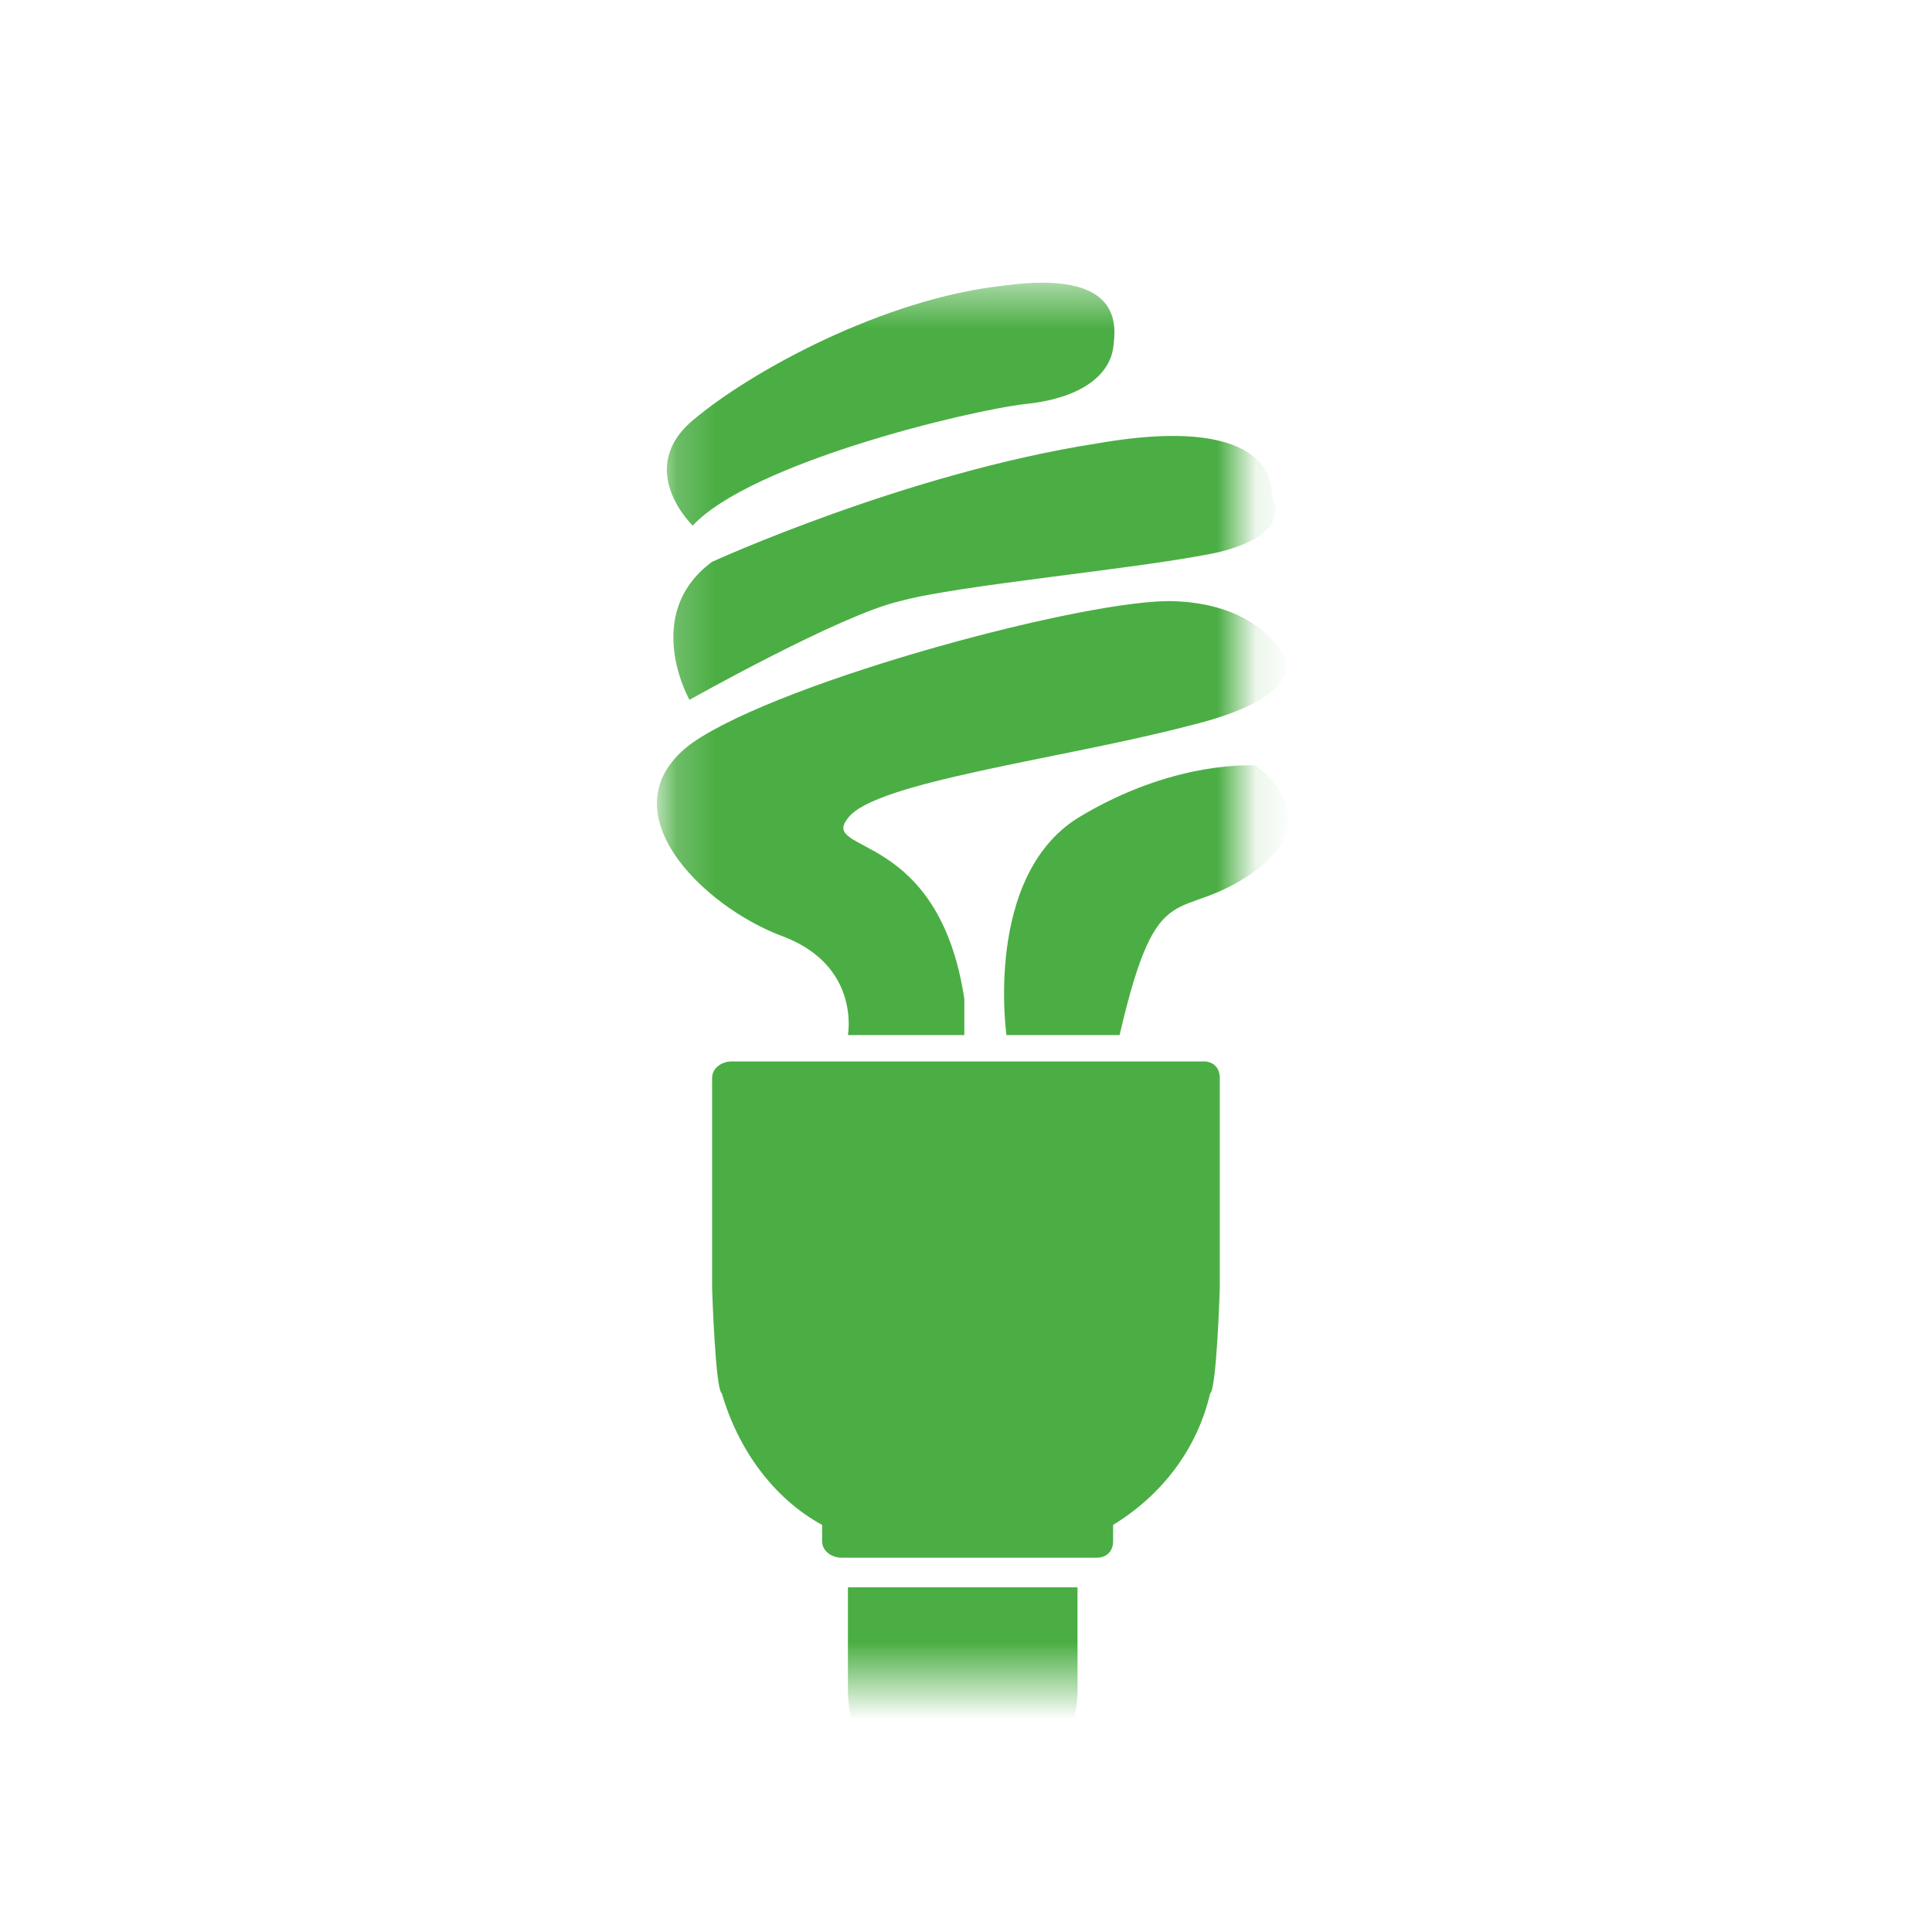 <svg width="50" height="50" viewBox="0 0 50 50" xmlns="http://www.w3.org/2000/svg" xmlns:xlink="http://www.w3.org/1999/xlink"><title>wsk-icon-4</title><defs><path id="a" d="M.193 37.51h14.914V1.43H.193V37.51z"/></defs><g transform="translate(17 6)" fill="none" fill-rule="evenodd"><mask id="b" fill="#fff"><use xlink:href="#a"/></mask><path d="M4.944 35.08h5.942v2.637c0 1.36-.836 2.467-2.091 2.892 0 .511-.418.426-.838.426-.502 0-.92.085-.92-.426-1.255-.425-2.093-1.532-2.093-2.892v-2.638zm9.207-13.61H1.932c-.251 0-.503.17-.503.425v5.443s.083 2.637.252 2.722c.418 1.446 1.34 2.723 2.595 3.404v.424c0 .255.25.425.501.425h6.612c.251 0 .418-.17.418-.425v-.424c1.256-.766 2.177-1.958 2.511-3.404.167-.085.251-2.722.251-2.722v-5.443c0-.255-.167-.426-.418-.426zm-9.207-.682h3.013v-.936c-.669-4.423-3.767-3.742-3.013-4.678.67-.935 5.524-1.531 8.789-2.382 3.18-.766 2.51-1.786 2.51-1.786s-.586-1.362-2.846-1.447C11.222 9.474 3.271 11.6.927 13.217c-2.344 1.701.25 4.253 2.344 5.02 2.008.765 1.673 2.551 1.673 2.551zM1.43 8.538C-.412 9.9.843 12.112.843 12.112s3.934-2.212 5.44-2.552c1.507-.424 6.362-.852 8.286-1.276 2.01-.51 1.34-1.445 1.34-1.445s.334-2.213-4.52-1.362c-4.938.766-9.96 3.063-9.96 3.063zm14.061 5.275s-2.093-.17-4.604 1.36c-2.426 1.531-1.84 5.615-1.84 5.615h2.928c1.005-4.338 1.507-2.807 3.516-4.253 1.924-1.447 0-2.722 0-2.722zM.927 7.603c1.506-1.618 7.114-2.978 8.621-3.148 1.59-.17 2.176-.85 2.26-1.446.083-.596.25-2.041-2.846-1.616-3.096.34-6.529 2.212-8.035 3.487-1.506 1.277 0 2.722 0 2.722z" fill="#4BAE44" mask="url(#b)"/></g></svg>